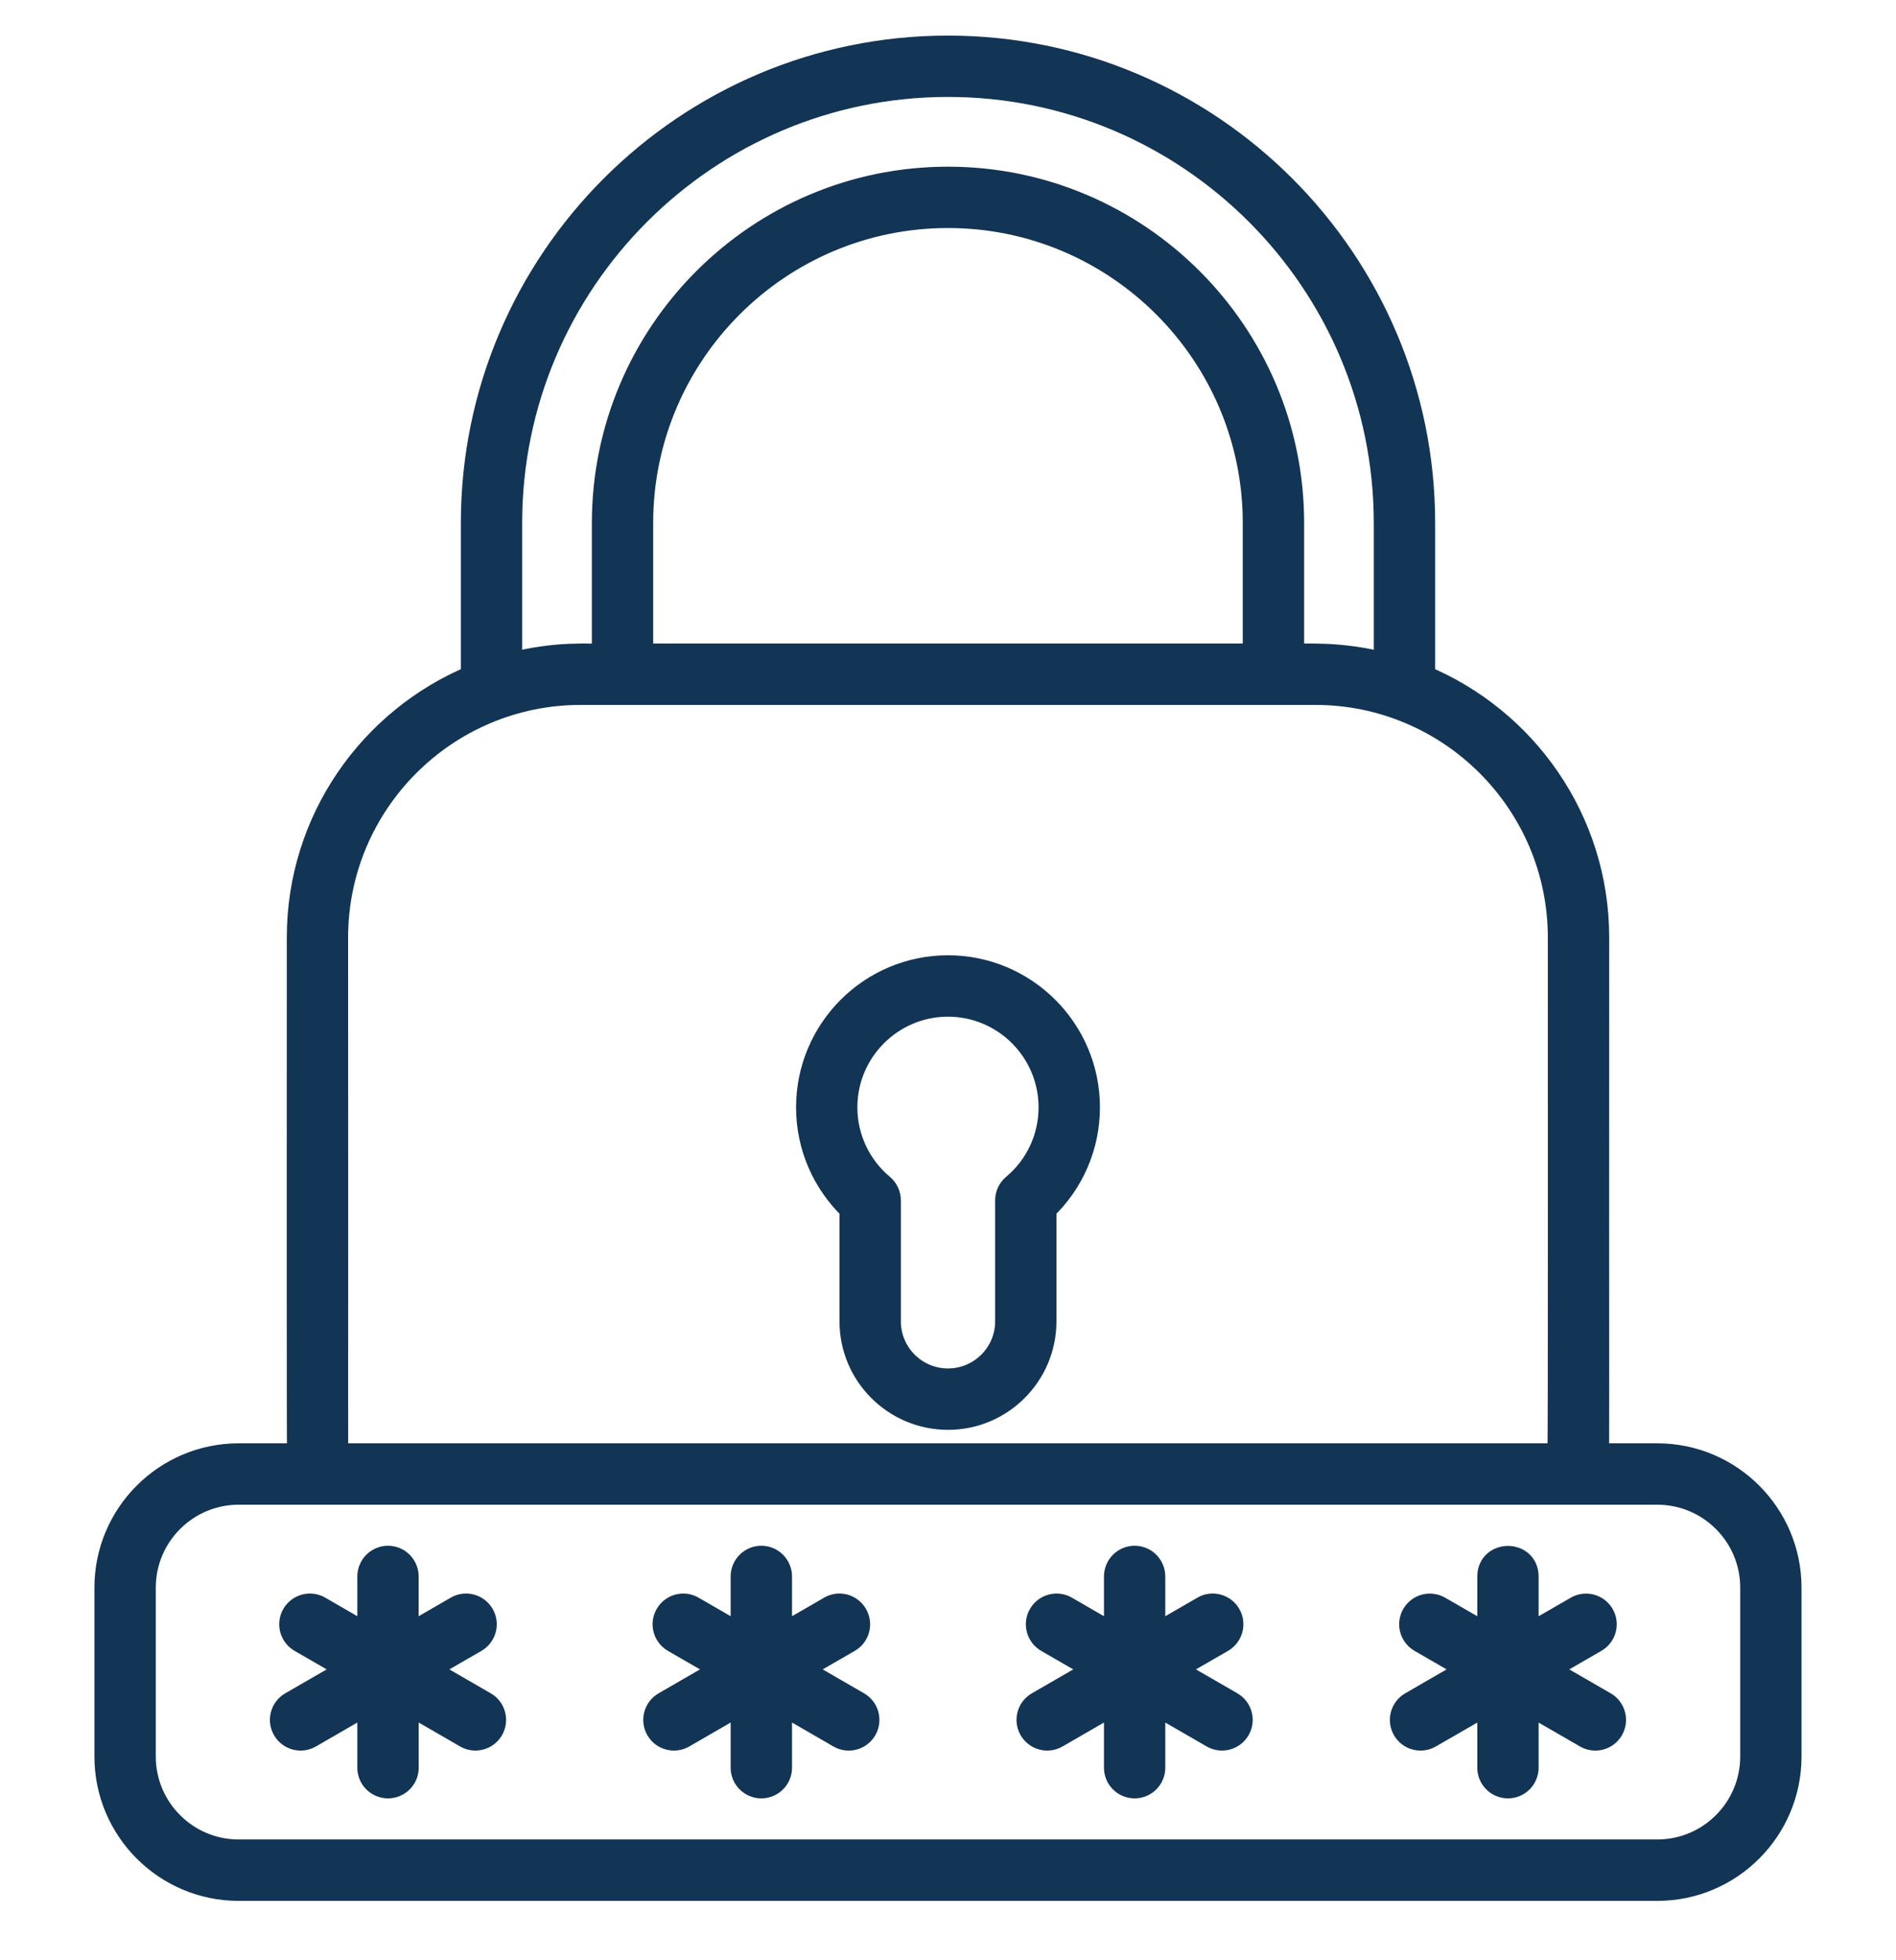 <svg width="30" height="31" viewBox="0 0 30 31" fill="none" xmlns="http://www.w3.org/2000/svg">
<g clip-path="url(#clip0_370_35313)">
<path d="M14.999 15.307C13.784 15.307 12.796 16.296 12.796 17.512C12.796 18.12 13.045 18.695 13.483 19.11V20.896C13.483 21.732 14.163 22.412 15.001 22.412C15.836 22.412 16.516 21.732 16.516 20.896V19.11C16.955 18.695 17.204 18.12 17.204 17.512C17.204 16.296 16.215 15.307 14.999 15.307ZM16.048 18.764C15.983 18.818 15.946 18.898 15.946 18.983V20.896C15.946 21.417 15.522 21.841 14.999 21.841C14.478 21.841 14.054 21.417 14.054 20.896V18.983C14.054 18.898 14.016 18.818 13.952 18.764C13.58 18.453 13.366 17.996 13.366 17.512C13.366 16.611 14.099 15.878 14.999 15.878C15.9 15.878 16.633 16.611 16.633 17.512C16.633 17.996 16.42 18.453 16.048 18.764Z" fill="#123455" stroke="#123455" stroke-width="0.4"/>
<path d="M1.694 25.107V27.779C1.694 28.927 2.628 29.861 3.776 29.861H26.224C27.371 29.861 28.305 28.927 28.305 27.779V25.107C28.305 23.959 27.371 23.025 26.224 23.025H25.255C25.268 22.795 25.258 22.777 25.262 14.827C25.262 12.973 24.122 11.383 22.508 10.714V8.271C22.508 4.131 19.14 0.763 15 0.763C10.86 0.763 7.492 4.131 7.492 8.271V10.714C5.877 11.383 4.738 12.973 4.738 14.827C4.739 17.654 4.734 22.804 4.742 23.025H3.776C2.628 23.025 1.694 23.959 1.694 25.107ZM27.735 25.107V27.779C27.735 28.612 27.057 29.29 26.223 29.29H3.776C2.943 29.29 2.265 28.612 2.265 27.779V25.107C2.265 24.273 2.943 23.596 3.776 23.596H26.223C27.057 23.596 27.735 24.273 27.735 25.107ZM8.062 8.271C8.062 4.445 11.175 1.333 15 1.333C18.825 1.333 21.937 4.445 21.937 8.271V10.527C21.191 10.331 20.631 10.386 20.435 10.377V8.271C20.435 5.274 17.997 2.836 15 2.836C12.003 2.836 9.565 5.274 9.565 8.271V10.377C9.325 10.389 8.826 10.327 8.062 10.527V8.271ZM19.864 10.377H10.135V8.271C10.135 5.588 12.317 3.406 15 3.406C17.682 3.406 19.864 5.588 19.864 8.271V10.377ZM5.308 14.827C5.308 12.688 7.048 10.948 9.187 10.948H20.812C22.951 10.948 24.691 12.688 24.691 14.827C24.69 17.373 24.696 22.786 24.684 23.025H5.315C5.302 22.729 5.313 23.224 5.308 14.827Z" fill="#123455" stroke="#123455" stroke-width="0.4"/>
<path d="M4.899 27.446L5.854 26.894V27.955C5.854 28.113 5.982 28.24 6.139 28.24C6.297 28.24 6.425 28.113 6.425 27.955V26.894L7.38 27.446C7.516 27.524 7.691 27.478 7.77 27.341C7.848 27.205 7.802 27.03 7.665 26.952L6.71 26.4L7.518 25.934C7.654 25.855 7.701 25.68 7.622 25.544C7.543 25.407 7.368 25.36 7.232 25.439L6.424 25.906V24.931C6.424 24.773 6.297 24.645 6.139 24.645C5.982 24.645 5.854 24.773 5.854 24.931V25.906L5.046 25.439C4.909 25.36 4.735 25.408 4.656 25.544C4.578 25.68 4.624 25.855 4.761 25.934L5.569 26.4L4.613 26.952C4.477 27.031 4.43 27.205 4.509 27.341C4.588 27.479 4.764 27.524 4.899 27.446Z" fill="#123455" stroke="#123455" stroke-width="0.4"/>
<path d="M10.806 27.446L11.761 26.894V27.955C11.761 28.113 11.889 28.24 12.046 28.24C12.204 28.24 12.332 28.113 12.332 27.955V26.894L13.287 27.446C13.424 27.525 13.598 27.478 13.677 27.341C13.755 27.205 13.709 27.031 13.572 26.952L12.617 26.4L13.425 25.934C13.562 25.855 13.608 25.68 13.529 25.544C13.45 25.407 13.276 25.36 13.14 25.439L12.332 25.906V24.931C12.332 24.773 12.204 24.645 12.046 24.645C11.889 24.645 11.761 24.773 11.761 24.931V25.906L10.953 25.439C10.817 25.36 10.642 25.408 10.564 25.544C10.485 25.68 10.532 25.855 10.668 25.934L11.476 26.4L10.521 26.952C10.384 27.031 10.338 27.205 10.416 27.341C10.495 27.479 10.671 27.524 10.806 27.446Z" fill="#123455" stroke="#123455" stroke-width="0.4"/>
<path d="M16.712 27.446L17.668 26.894V27.955C17.668 28.113 17.795 28.24 17.953 28.24C18.11 28.24 18.238 28.113 18.238 27.955V26.894L19.193 27.446C19.33 27.524 19.504 27.478 19.583 27.341C19.662 27.205 19.615 27.03 19.479 26.952L18.523 26.4L19.331 25.934C19.468 25.855 19.514 25.68 19.436 25.544C19.357 25.407 19.182 25.36 19.046 25.439L18.238 25.906V24.931C18.238 24.773 18.11 24.645 17.953 24.645C17.795 24.645 17.668 24.773 17.668 24.931V25.906L16.86 25.439C16.723 25.36 16.549 25.408 16.47 25.544C16.391 25.68 16.438 25.855 16.574 25.934L17.382 26.4L16.427 26.952C16.29 27.03 16.244 27.205 16.322 27.341C16.402 27.479 16.577 27.524 16.712 27.446Z" fill="#123455" stroke="#123455" stroke-width="0.4"/>
<path d="M22.619 27.446L23.575 26.895V27.955C23.575 28.113 23.702 28.24 23.86 28.24C24.017 28.24 24.145 28.113 24.145 27.955V26.895L25.1 27.446C25.237 27.525 25.411 27.478 25.49 27.342C25.569 27.205 25.522 27.031 25.386 26.952L24.43 26.4L25.238 25.934C25.375 25.855 25.422 25.681 25.343 25.544C25.264 25.408 25.089 25.361 24.953 25.44L24.145 25.906V24.931C24.145 24.553 23.575 24.554 23.575 24.931V25.906L22.767 25.44C22.63 25.361 22.456 25.408 22.377 25.544C22.298 25.681 22.345 25.855 22.482 25.934L23.289 26.4L22.334 26.952C22.198 27.031 22.151 27.205 22.23 27.342C22.309 27.479 22.484 27.524 22.619 27.446Z" fill="#123455" stroke="#123455" stroke-width="0.4"/>
</g>
<defs>
<clipPath id="clip0_370_35313">
<rect width="30" height="30" fill="white" transform="translate(0 0.312)"/>
</clipPath>
</defs>
</svg>
